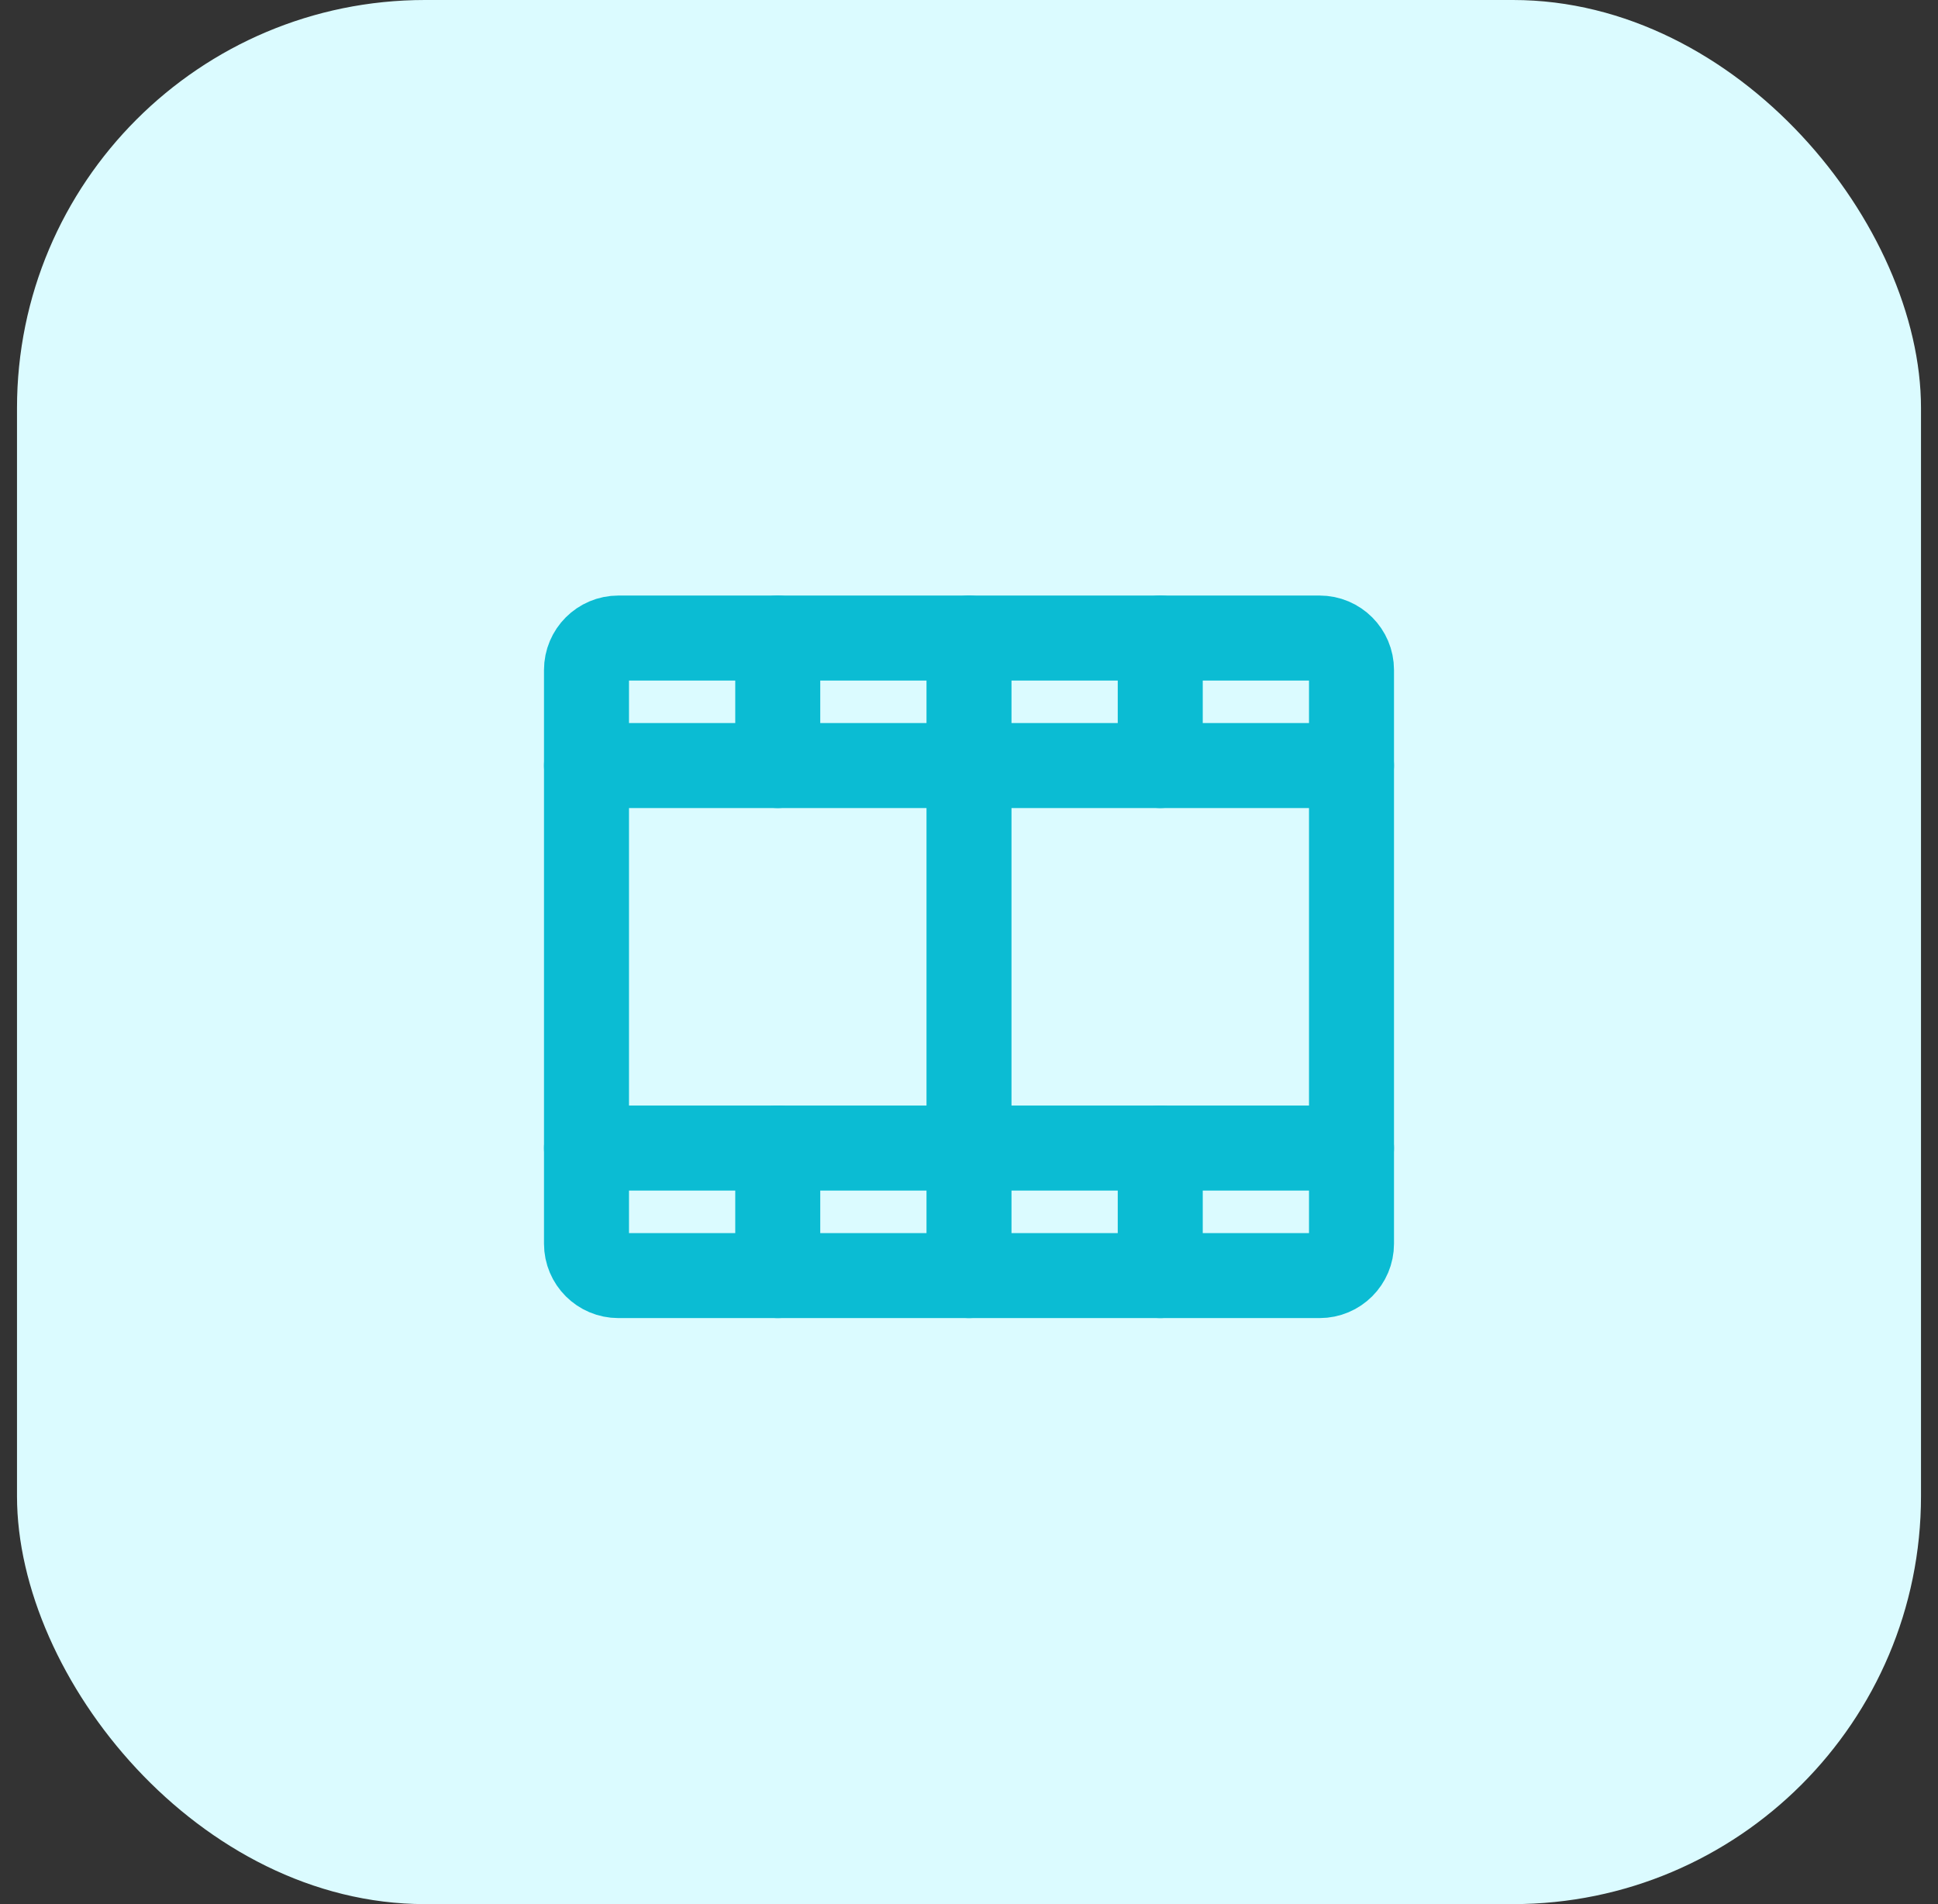 <svg width="57" height="56" viewBox="0 0 57 56" fill="none" xmlns="http://www.w3.org/2000/svg">
<rect x="0" y="0" width="57" height="56" fill="#333333" stroke="none"/>
<rect x="0.5" width="56" height="56" rx="12" fill="#DBFBFF"/>
<path d="M38.812 18.765H18.188C17.67 18.765 17.25 19.185 17.25 19.703V36.578C17.25 37.096 17.67 37.515 18.188 37.515H38.812C39.33 37.515 39.75 37.096 39.75 36.578V19.703C39.75 19.185 39.33 18.765 38.812 18.765Z" stroke="#0BBCD3" stroke-width="2.5" stroke-linecap="round" stroke-linejoin="round"/>
<path d="M28.5 18.765V37.515" stroke="#0BBCD3" stroke-width="2.5" stroke-linecap="round" stroke-linejoin="round"/>
<path d="M17.25 22.515H39.75" stroke="#0BBCD3" stroke-width="2.5" stroke-linecap="round" stroke-linejoin="round"/>
<path d="M17.25 33.765H39.75" stroke="#0BBCD3" stroke-width="2.5" stroke-linecap="round" stroke-linejoin="round"/>
<path d="M22.875 18.765V22.515" stroke="#0BBCD3" stroke-width="2.5" stroke-linecap="round" stroke-linejoin="round"/>
<path d="M34.125 18.765V22.515" stroke="#0BBCD3" stroke-width="2.5" stroke-linecap="round" stroke-linejoin="round"/>
<path d="M22.875 33.765V37.515" stroke="#0BBCD3" stroke-width="2.5" stroke-linecap="round" stroke-linejoin="round"/>
<path d="M34.125 33.765V37.515" stroke="#0BBCD3" stroke-width="2.5" stroke-linecap="round" stroke-linejoin="round"/>
</svg>
